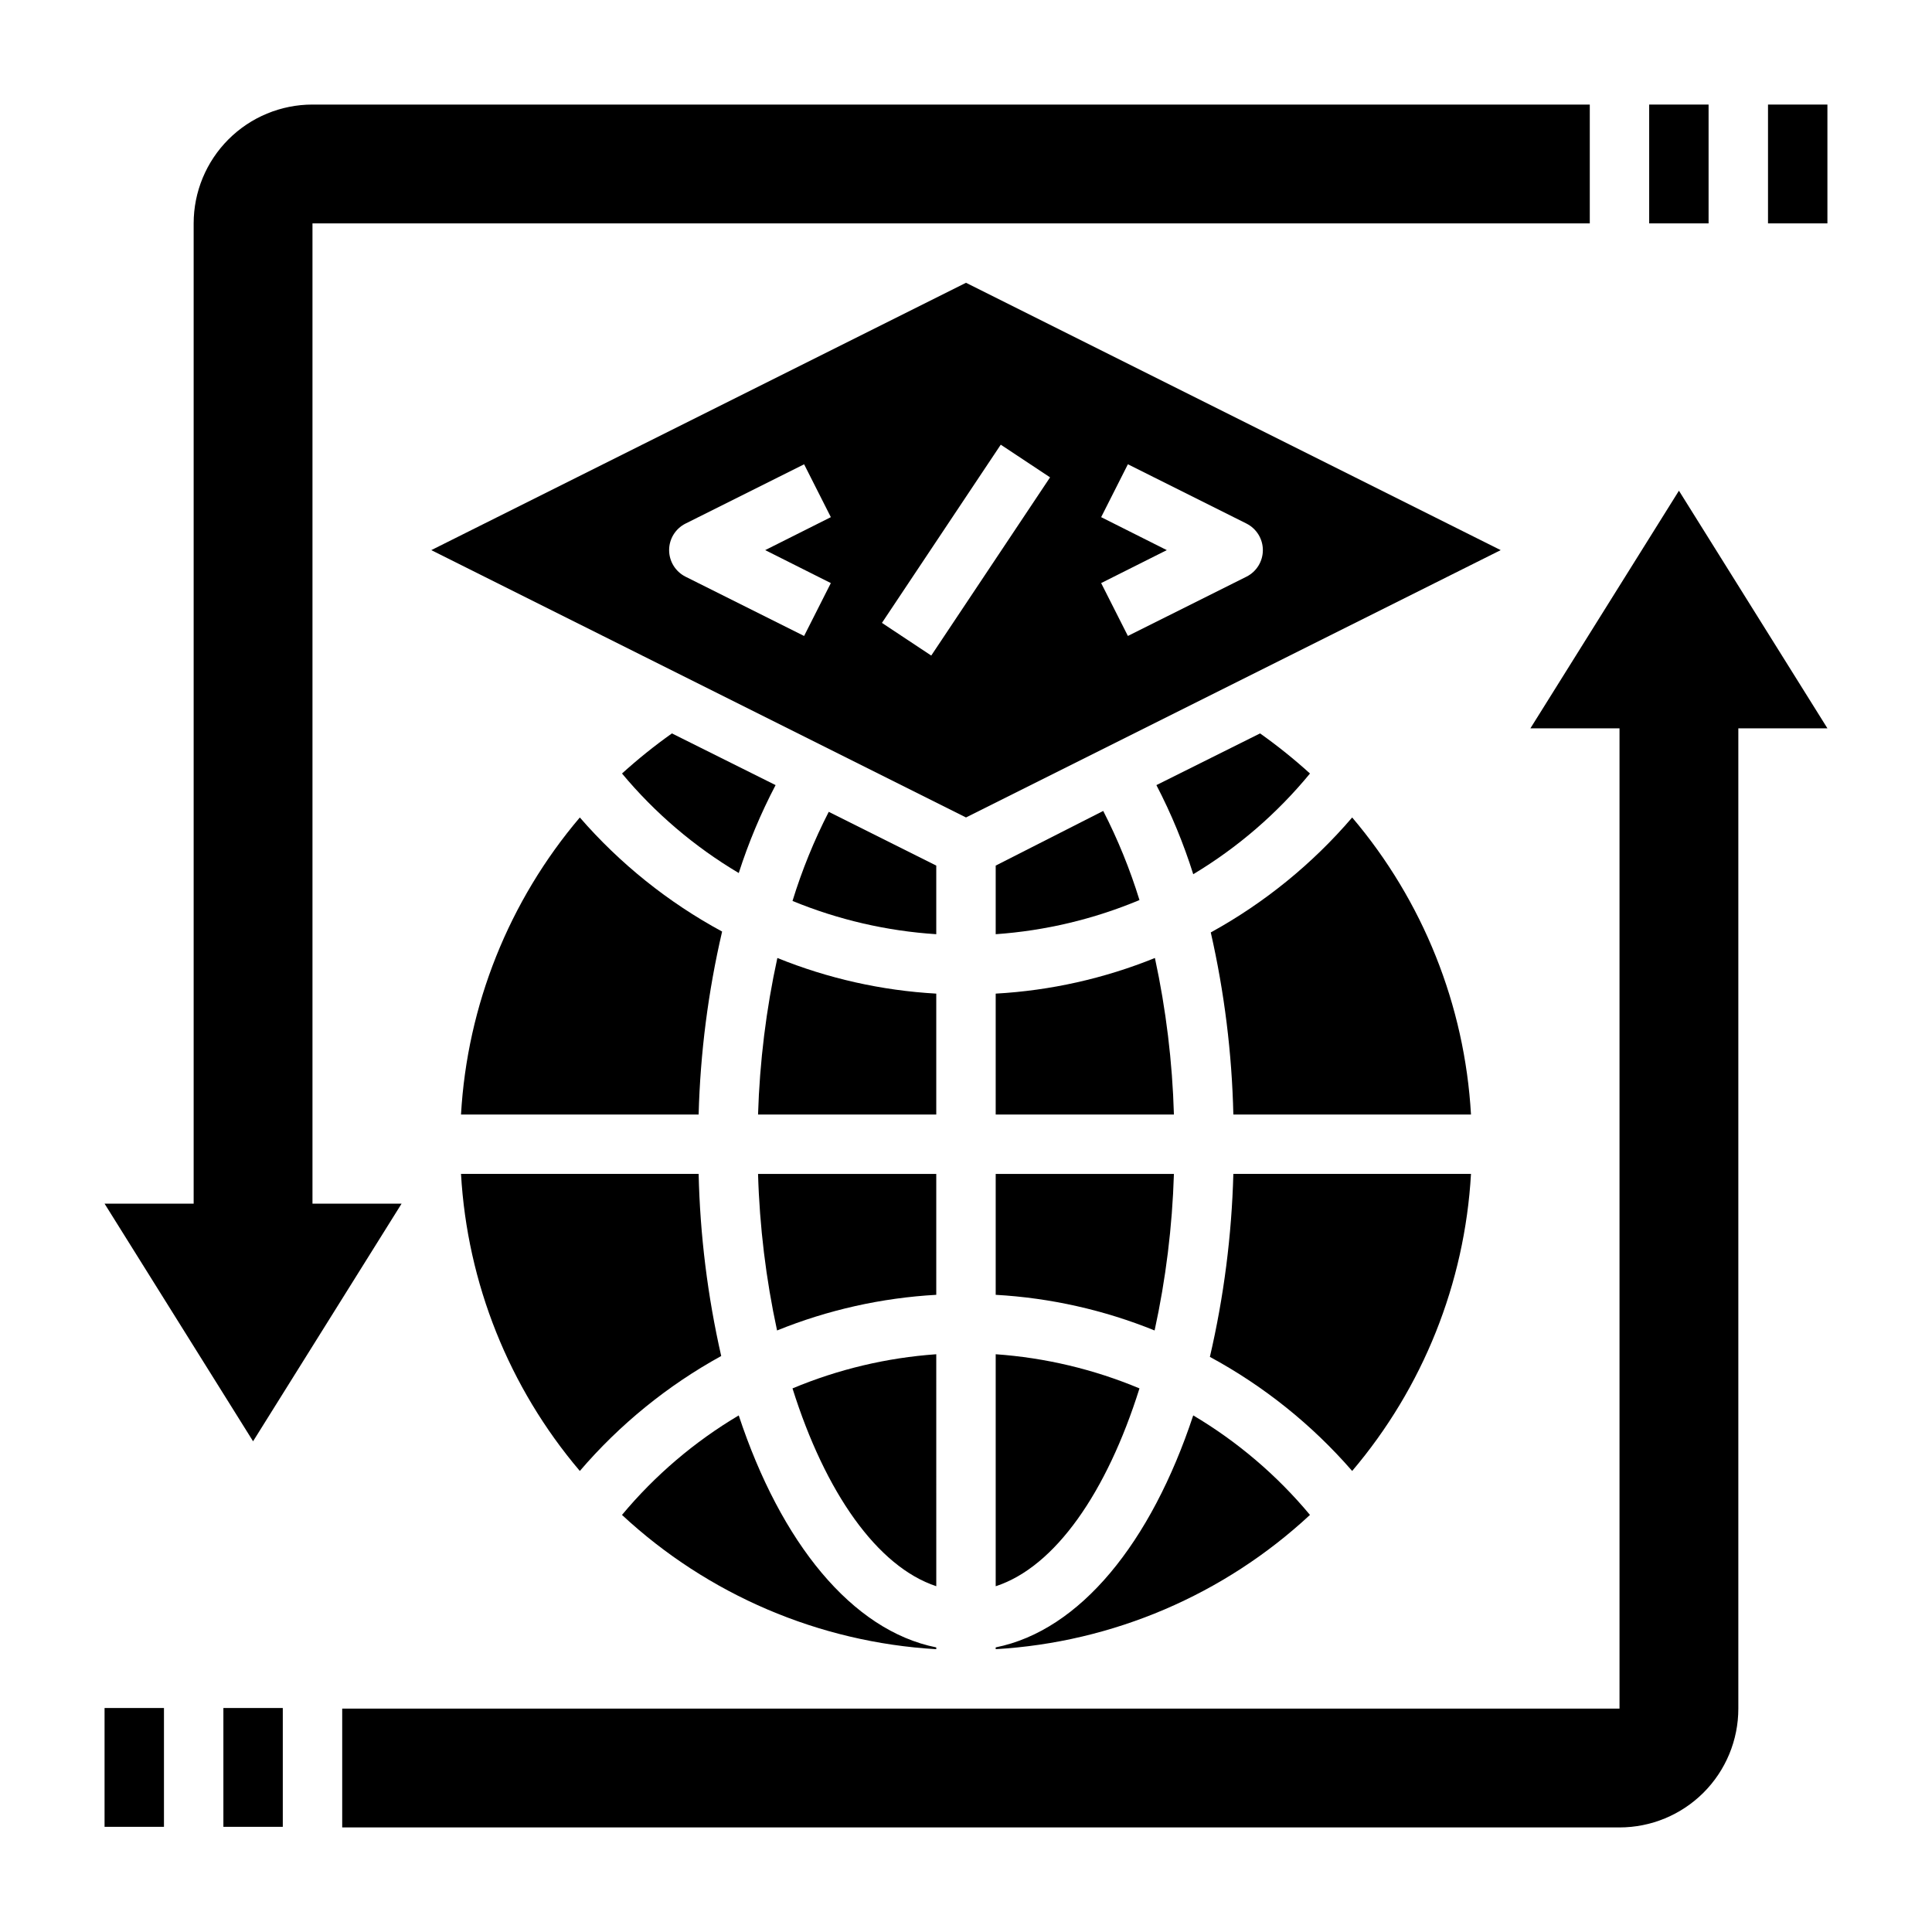 <?xml version="1.0" encoding="UTF-8"?>
<!-- Uploaded to: SVG Repo, www.svgrepo.com, Generator: SVG Repo Mixer Tools -->
<svg fill="#000000" width="800px" height="800px" version="1.1" viewBox="144 144 512 512" xmlns="http://www.w3.org/2000/svg">
 <g>
  <path d="m565.31 171.71h-338.5c-8.352 0-16.359 3.316-22.266 9.223-5.902 5.902-9.223 13.914-9.223 22.266v259.78h-23.613l39.359 62.977 39.359-62.977h-23.617v-259.78h338.5z"/>
  <path d="m549.57 337.02h23.617v259.78h-338.5v31.488h338.5c8.352 0 16.359-3.32 22.266-9.223 5.906-5.906 9.223-13.918 9.223-22.266v-259.78h23.617l-39.359-62.977z"/>
  <path d="m203.2 596.64h15.742v31.488h-15.742z"/>
  <path d="m171.71 596.64h15.742v31.488h-15.742z"/>
  <path d="m581.05 171.71h15.742v31.488h-15.742z"/>
  <path d="m612.54 171.71h15.742v31.488h-15.742z"/>
  <path d="m407.87 581.05c31.055-1.82 60.504-14.402 83.285-35.582-8.734-10.488-19.199-19.406-30.938-26.371-11.18 33.77-29.992 56.992-52.348 61.48z"/>
  <path d="m392.12 502.89c-13.105 0.918-25.977 3.977-38.098 9.051 8.66 27.551 22.434 47.23 38.102 52.426z"/>
  <path d="m407.87 564.37c15.742-5.117 29.441-24.875 38.102-52.426v-0.004c-12.125-5.074-24.992-8.133-38.102-9.051z"/>
  <path d="m392.12 580.58c-22.355-4.488-41.172-27.711-52.348-61.48-11.738 6.965-22.199 15.883-30.938 26.371 22.785 21.18 52.234 33.762 83.285 35.582z"/>
  <path d="m407.87 373.39v18.184c13.109-0.918 25.977-3.977 38.102-9.051-2.508-8.137-5.723-16.039-9.605-23.617z"/>
  <path d="m392.12 373.39-28.496-14.25v0.004c-3.883 7.574-7.098 15.477-9.602 23.613 12.133 4.996 25.004 7.973 38.098 8.816z"/>
  <path d="m491.16 348.99c-4.191-3.805-8.609-7.352-13.227-10.629l-27.473 13.699c3.934 7.574 7.199 15.477 9.762 23.617 11.766-7.062 22.227-16.09 30.938-26.688z"/>
  <path d="m349.54 352.06-27.473-13.699c-4.617 3.277-9.035 6.824-13.227 10.629 8.738 10.488 19.199 19.406 30.938 26.371 2.578-8.031 5.844-15.828 9.762-23.301z"/>
  <path d="m297.66 533.82c10.555-12.324 23.25-22.645 37.469-30.465-3.606-15.844-5.609-32.012-5.984-48.258h-62.973c1.652 28.969 12.707 56.605 31.488 78.723z"/>
  <path d="m407.87 487.14c14.461 0.816 28.691 4.008 42.113 9.449 2.977-13.645 4.688-27.531 5.117-41.488h-47.23z"/>
  <path d="m392.12 455.1h-47.23c0.402 13.953 2.09 27.844 5.039 41.488 13.449-5.449 27.703-8.641 42.191-9.449z"/>
  <path d="m502.34 533.82c18.777-22.117 29.836-49.754 31.488-78.723h-62.977c-0.438 16.332-2.519 32.578-6.219 48.492 14.285 7.727 27.059 17.969 37.707 30.23z"/>
  <path d="m297.66 360.64c-18.781 22.117-29.836 49.754-31.488 78.723h62.977-0.004c0.438-16.332 2.519-32.578 6.223-48.492-14.285-7.727-27.059-17.965-37.707-30.23z"/>
  <path d="m502.34 360.64c-10.559 12.324-23.254 22.645-37.473 30.465 3.606 15.848 5.609 32.012 5.984 48.258h62.977c-1.652-28.969-12.711-56.605-31.488-78.723z"/>
  <path d="m392.12 407.32c-14.461-0.816-28.691-4.008-42.113-9.445-2.977 13.641-4.688 27.527-5.117 41.484h47.23z"/>
  <path d="m407.87 439.36h47.23c-0.402-13.953-2.09-27.84-5.035-41.484-13.449 5.445-27.707 8.641-42.195 9.445z"/>
  <path d="m400 218.94-141.7 70.848 141.7 70.848 141.7-70.848zm-35.82 79.586-7.086 14.012-31.488-15.742h0.004c-2.629-1.348-4.285-4.055-4.285-7.008 0-2.953 1.656-5.656 4.285-7.004l31.488-15.742 7.086 14.012-17.398 8.734zm26.609 19.207-13.066-8.66 31.488-47.23 13.066 8.66zm83.602-20.941-31.488 15.742-7.086-14.012 17.398-8.734-17.398-8.738 7.086-14.012 31.488 15.742v0.004c2.629 1.348 4.281 4.051 4.281 7.004 0 2.953-1.652 5.66-4.281 7.008z"/>
 </g>
</svg>